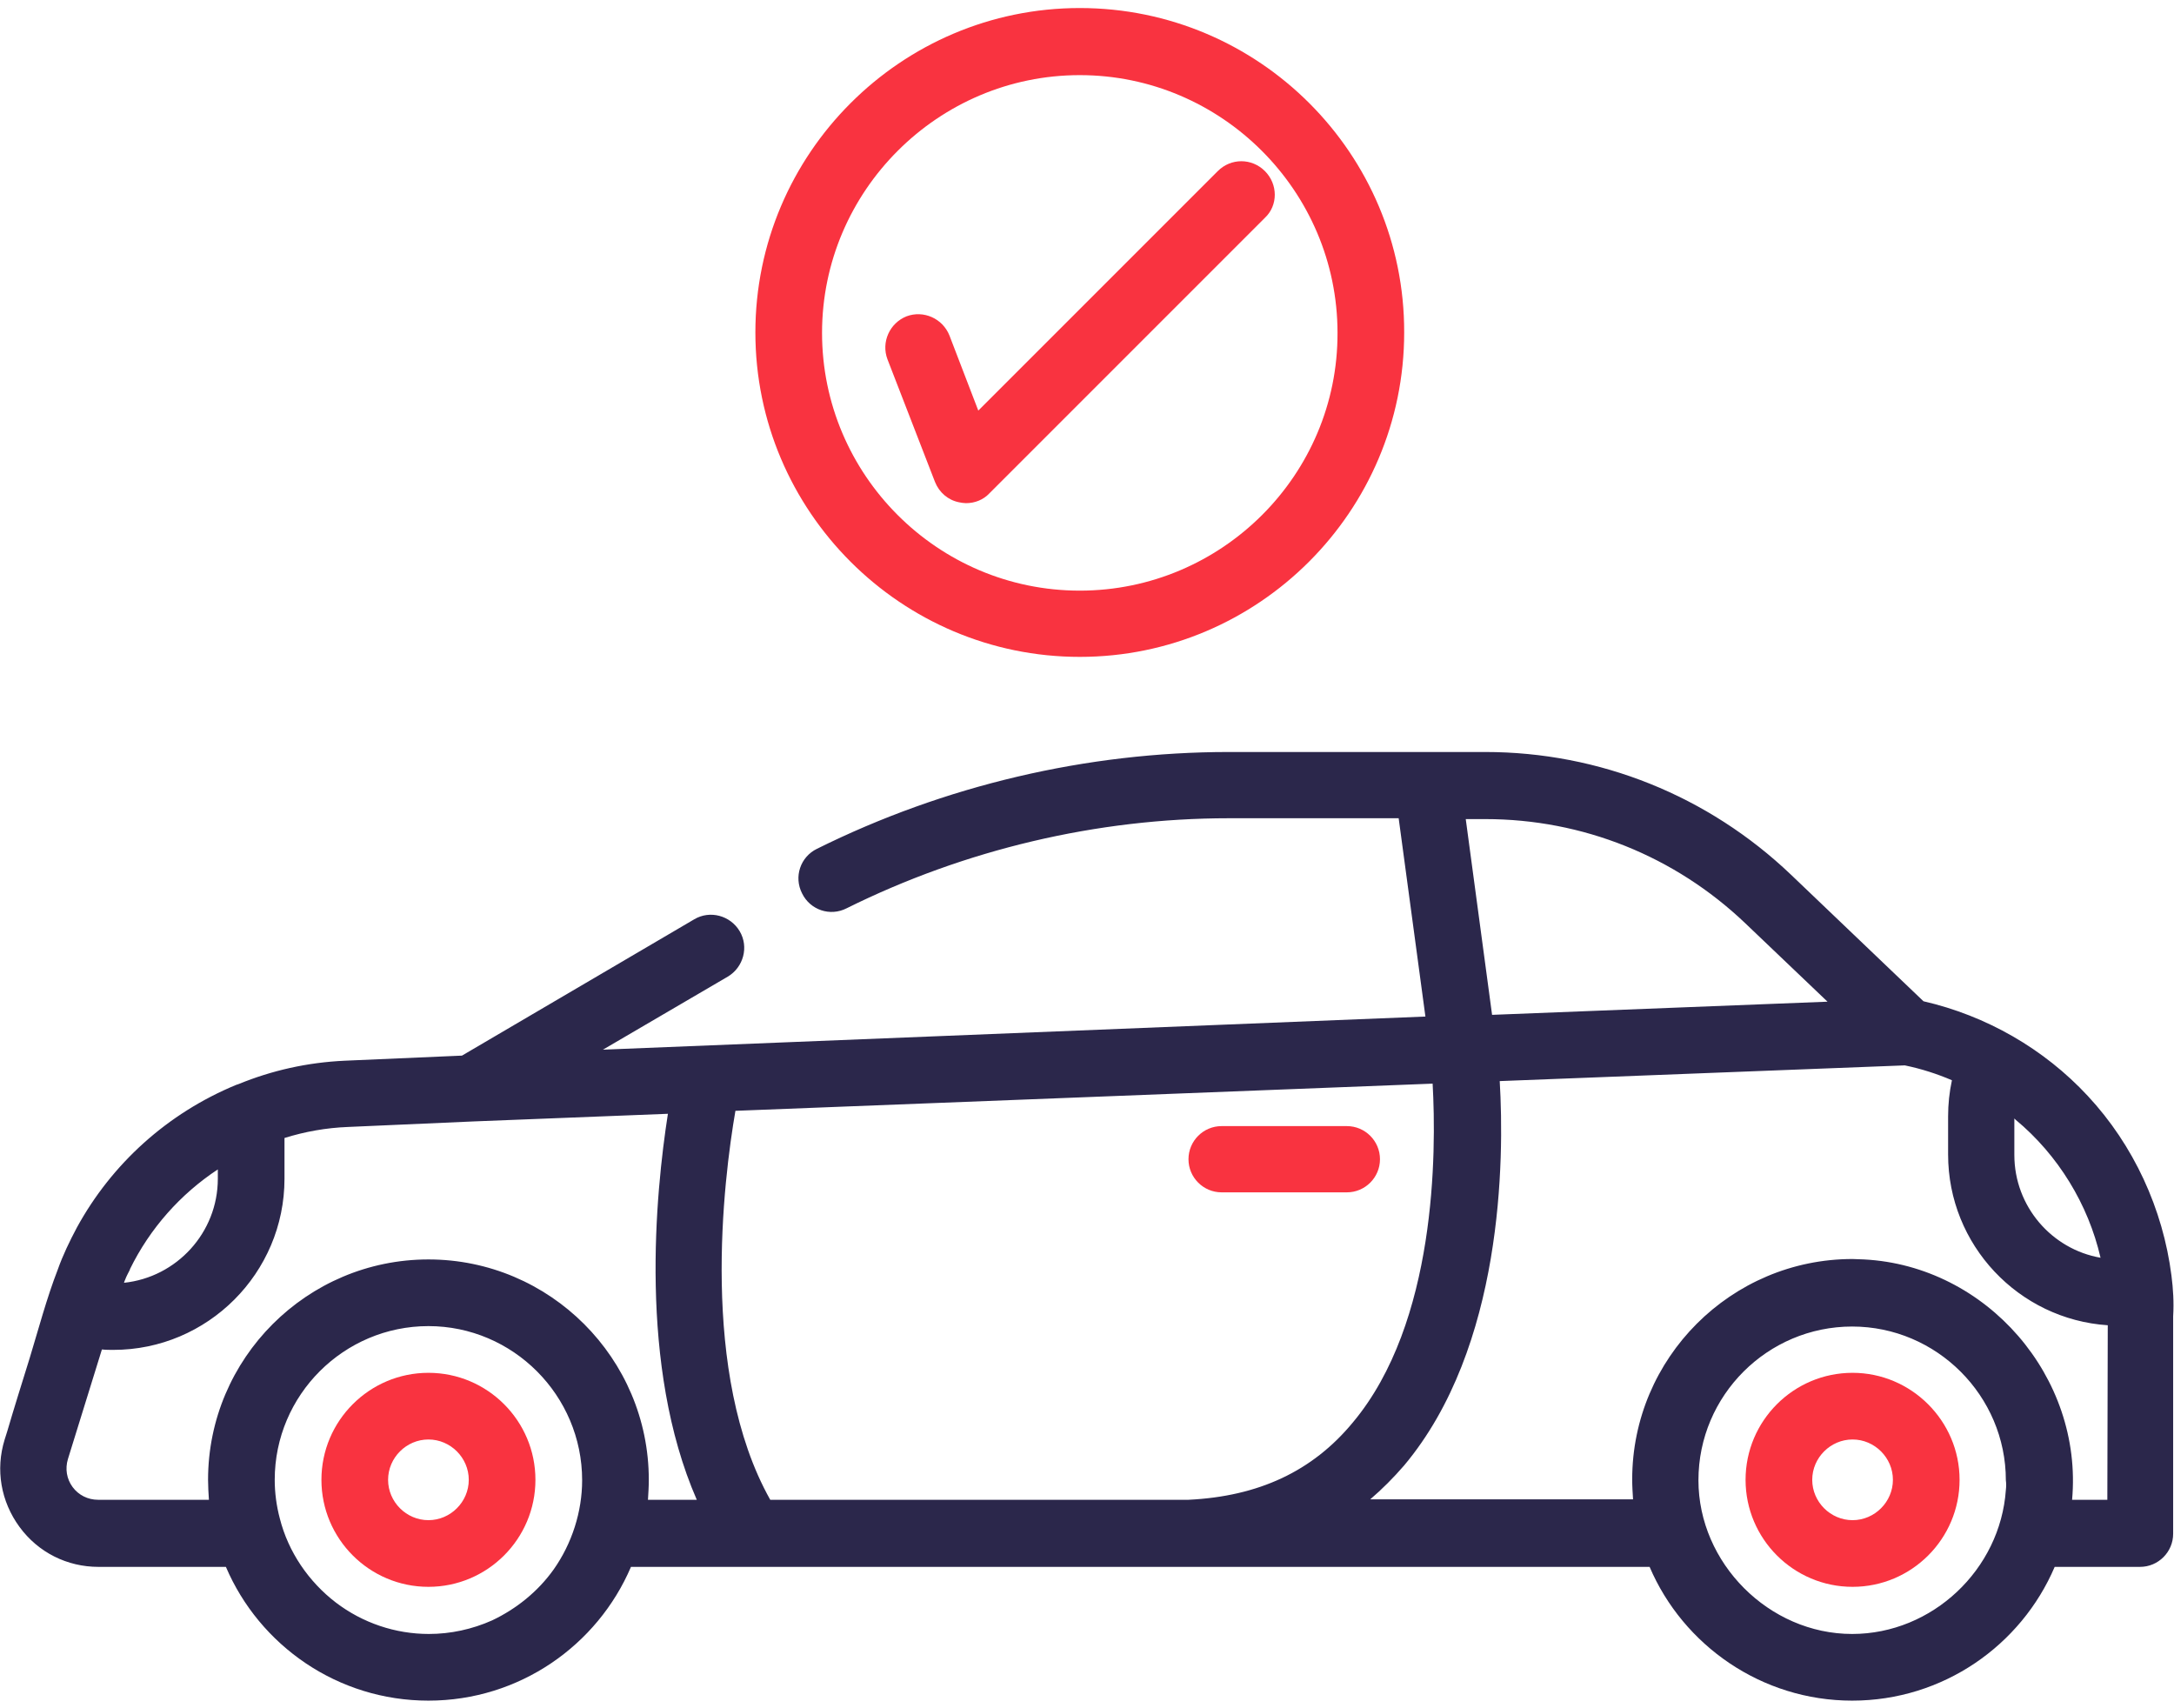 <?xml version="1.0" encoding="utf-8"?>
<!-- Generator: Adobe Illustrator 21.0.2, SVG Export Plug-In . SVG Version: 6.00 Build 0)  -->
<svg version="1.1" id="Layer_1" xmlns="http://www.w3.org/2000/svg" xmlns:xlink="http://www.w3.org/1999/xlink" x="0px" y="0px" viewBox="0 0 512 398.5" style="enable-background:new 0 0 512 398.5;" xml:space="preserve" width="56" height="44">
    <g>
        <g>
            <path style="fill:#F93340;" d="M317.2,263.3h-29.5c-4.3,0-7.8,3.5-7.8,7.8s3.5,7.8,7.8,7.8h29.5c4.3,0,7.8-3.5,7.8-7.8
			S321.5,263.3,317.2,263.3z" />
        </g>
    </g>
    <g>
        <g>
            <path style="fill:#F93340;" d="M100.9,321.4c-13.9,0-25.2,11.3-25.2,25.2s11.3,25.2,25.2,25.2s25.2-11.3,25.2-25.2
			S114.8,321.4,100.9,321.4z M100.9,356.1c-5.2,0-9.5-4.3-9.5-9.5s4.3-9.5,9.5-9.5s9.5,4.3,9.5,9.5
			C110.4,351.8,106.1,356.1,100.9,356.1z" />
        </g>
    </g>
    <g>
        <g>
            <path style="fill:#F93340;" d="M436.3,321.4c-13.9,0-25.2,11.3-25.2,25.2s11.3,25.2,25.2,25.2s25.2-11.3,25.2-25.2
			S450.1,321.4,436.3,321.4z M436.3,356.1c-5.2,0-9.5-4.3-9.5-9.5s4.3-9.5,9.5-9.5s9.5,4.3,9.5,9.5
			C445.8,351.8,441.5,356.1,436.3,356.1z" />
        </g>
    </g>
    <g>
        <g>
            <path style="fill:#2B274B;" d="M511.4,298.5c-2-15.7-8.9-30.7-19.7-42.3c-10.3-11.1-23.9-18.9-38.7-22.3l-31.2-29.8
			c-19.5-18.6-45.1-28.9-72-28.9h-60.4c-33.5,0-67,7.9-97,22.8c-3.9,1.9-5.5,6.6-3.5,10.5c1.9,3.9,6.6,5.5,10.5,3.5
			c27.8-13.8,58.9-21.2,90-21.2h40l6.3,46.7L142,245.3l29.4-17.2c3.7-2.2,5-7,2.8-10.7c-2.2-3.7-7-5-10.7-2.8l-54.7,32.1l-27.6,1.2
			c-8.8,0.4-17.2,2.3-25,5.5c-0.2,0.1-0.4,0.1-0.6,0.2c-16.2,6.7-29.3,18.6-37.5,33.6c-1.7,3.2-3.3,6.5-4.5,9.9
			C11,303.8,9.1,311,7,317.9c-1.8,5.8-3.6,11.5-5.3,17.3c-0.2,0.6-0.4,1.2-0.6,1.9c-2.2,7.1-0.9,14.6,3.5,20.6s11.2,9.4,18.6,9.4h30
			c7.9,18.5,26.3,31.5,47.7,31.5s39.8-13,47.7-31.5c0,0,28.3,0,28.4,0h211.5c7.9,18.5,26.4,31.5,47.7,31.5c21.4,0,39.8-13,47.7-31.5
			h20.1c4.3,0,7.8-3.5,7.8-7.8v-51.2C512,304.8,511.8,301.6,511.4,298.5z M474.4,261.5c0.1,0.1,0.2,0.2,0.3,0.3
			c10,8.3,17.1,19.9,20,32.5c-11.5-2-20.3-12.1-20.3-24.2V261.5z M349.8,191L349.8,191c22.9,0,44.6,8.7,61.2,24.5l19.4,18.5l-79,3.1
			l-6.2-46.1H349.8z M29.5,299.4c0.3-0.8,0.7-1.5,1.1-2.3c0,0,0,0,0-0.1c4.7-9.6,11.9-17.7,20.7-23.5v2.2c0,12.7-9.7,23.2-22.1,24.5
			C29.3,299.9,29.4,299.6,29.5,299.4z M130.4,367.7c-3.7,5.2-8.8,9.3-14.5,12c-4.7,2.1-9.8,3.2-14.9,3.2c-7.9,0-15.6-2.6-21.9-7.4
			c-6.4-4.9-11.2-11.9-13.2-19.8c-0.8-3-1.2-6.1-1.2-9.1c0-20,16.3-36.2,36.2-36.2s36.2,16.3,36.2,36.3
			C137.1,354.1,134.7,361.6,130.4,367.7z M152.6,351.3L152.6,351.3c0.1-1.6,0.2-3.1,0.2-4.7c0-28.6-23.3-51.9-51.9-51.9
			S49,318,49,346.6c0,0,0,0,0,0c0,1.5,0.1,3.1,0.2,4.7H23.1c-2.4,0-4.6-1.1-6-3c-1.4-1.9-1.8-4.3-1.1-6.6l8-25.8
			c0.9,0.1,1.8,0.1,2.7,0.1c22.2,0,40.3-18.1,40.3-40.3v-9c0-0.2,0-0.4,0-0.6c4.8-1.5,9.8-2.4,15-2.6c0,0,29.5-1.3,29.5-1.3
			l45.8-1.8c-2.9,18.6-7,59.3,6.8,90.9L152.6,351.3L152.6,351.3z M279.9,351.3h-98.5c-16.7-29.7-11-75.4-8.2-91.6l164.2-6.4
			c0.9,16.2,0.9,56.3-18.8,79.8C309.1,344.6,296.4,350.5,279.9,351.3z M472.4,349c-1.3,18.7-17.3,33.9-36.2,33.9
			c-19.6,0-36.2-16.7-36.2-36.2c0-20,16.3-36.2,36.2-36.2s36.2,16.3,36.2,36.2C472.5,347.4,472.5,348.2,472.4,349z M496.3,351.3H488
			c2.6-28.9-20.1-55.1-49-56.6c-0.9,0-1.8-0.1-2.7-0.1c-28.6,0-51.9,23.3-51.9,51.9c0,1.6,0.1,3.1,0.2,4.7h-61.9
			c2.8-2.4,5.5-5.1,8-8c23.3-27.8,23.6-72,22.5-90.5l95.4-3.7c3.9,0.8,7.6,2,11.1,3.5c-0.6,2.8-0.9,5.6-0.9,8.5v9
			c0,21.3,16.6,38.8,37.6,40.2L496.3,351.3L496.3,351.3z" />
        </g>
    </g>
    <g>
        <g>
            <path style="fill:#F93340;" d="M297.9,38.4c-3.1-3.1-8-3.1-11.1,0l-56.4,56.4l-6.8-17.7c-1.6-4-6.1-6-10.1-4.5
			c-4,1.6-6,6.1-4.5,10.1l11.2,28.9c1,2.5,3.1,4.3,5.7,4.8c0.5,0.1,1.1,0.2,1.6,0.2c2.1,0,4.1-0.8,5.5-2.3l64.9-64.9
			C301,46.5,301,41.5,297.9,38.4z" />
        </g>
    </g>
    <g>
        <g>
            <path style="fill:#F93340;" d="M254.3,0c-42.1,0-76.4,34.3-76.4,76.4c0,42.1,34.3,76.4,76.4,76.4s76.4-34.3,76.4-76.4
			C330.8,34.3,296.5,0,254.3,0z M254.3,137.2c-33.5,0-60.7-27.3-60.7-60.7s27.3-60.7,60.7-60.7s60.7,27.3,60.7,60.7
			C315.1,109.9,287.8,137.2,254.3,137.2z" />
        </g>
    </g>
</svg>
